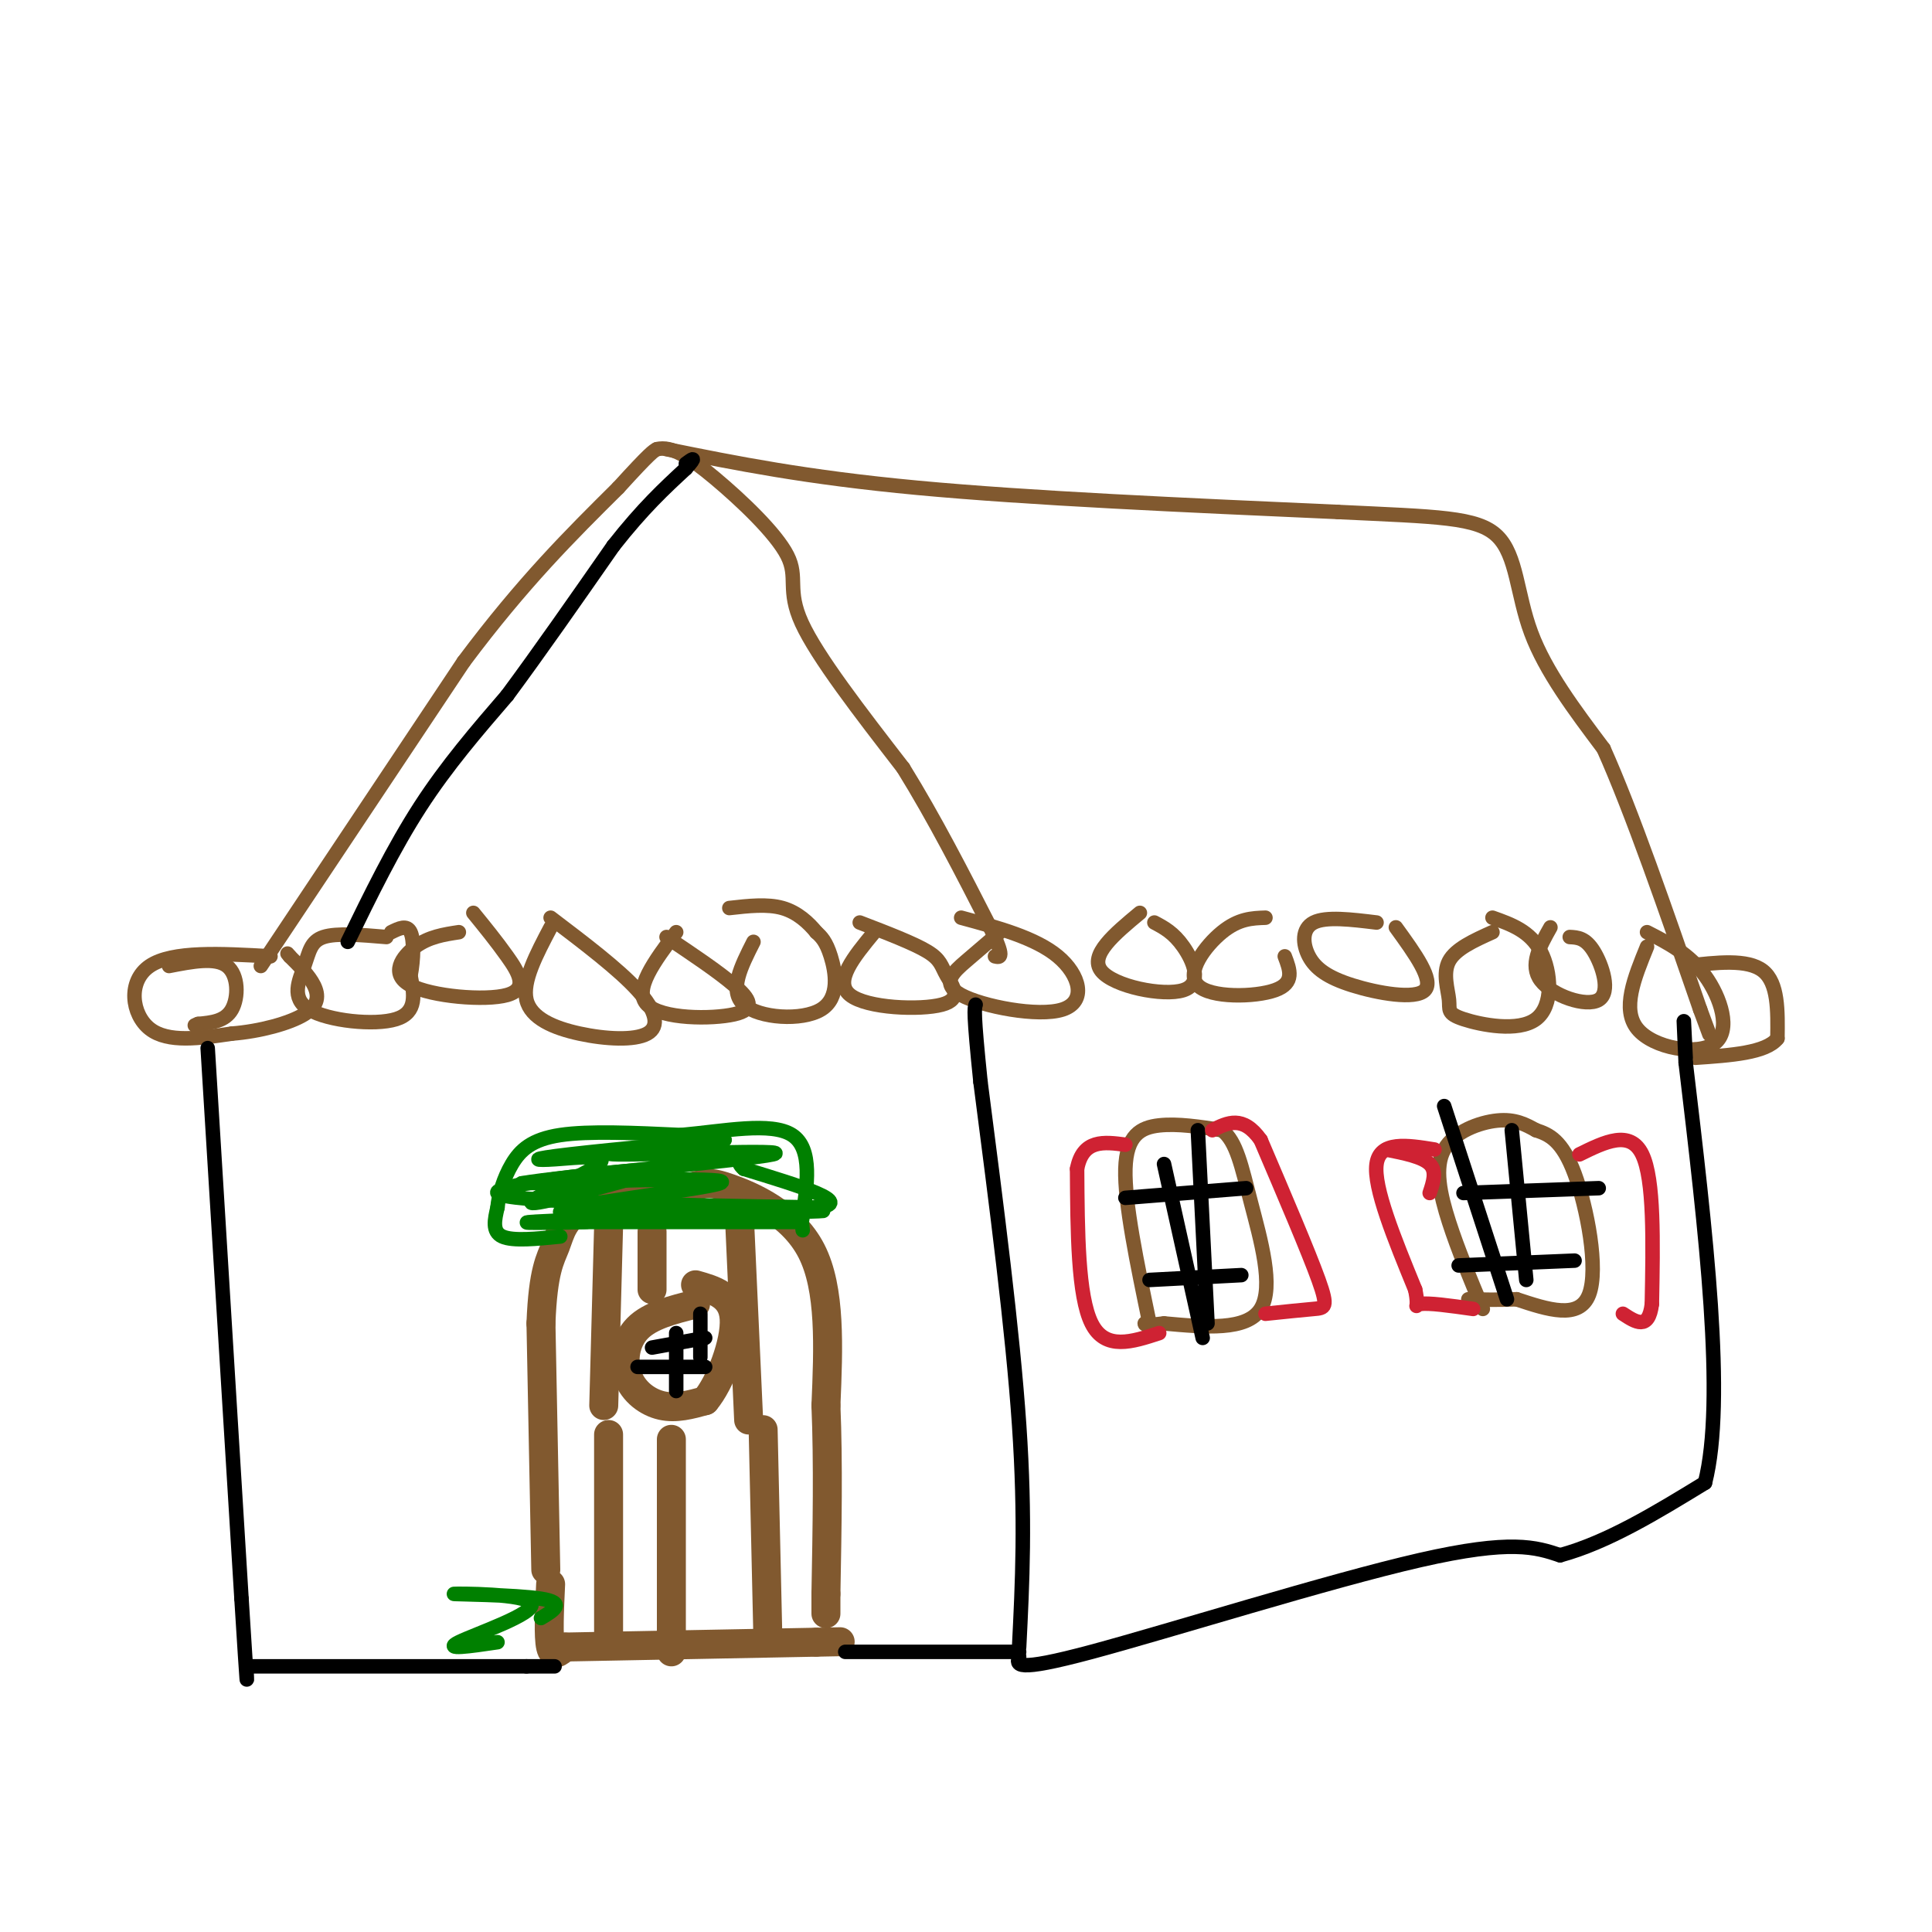 <svg viewBox='0 0 400 400' version='1.1' xmlns='http://www.w3.org/2000/svg' xmlns:xlink='http://www.w3.org/1999/xlink'><g fill='none' stroke='#81592f' stroke-width='6' stroke-linecap='round' stroke-linejoin='round'><path d='M113,325c0.000,0.000 -1.000,-51.000 -1,-51'/><path d='M112,274c0.417,-11.083 1.958,-13.292 3,-16c1.042,-2.708 1.583,-5.917 6,-8c4.417,-2.083 12.708,-3.042 21,-4'/><path d='M142,246c4.310,-1.012 4.583,-1.542 9,0c4.417,1.542 12.976,5.155 17,13c4.024,7.845 3.512,19.923 3,32'/><path d='M171,291c0.500,11.833 0.250,25.417 0,39'/><path d='M171,330c0.000,6.667 0.000,3.833 0,1'/><path d='M114,328c-0.250,5.417 -0.500,10.833 0,13c0.500,2.167 1.750,1.083 3,0'/><path d='M117,341c9.167,-0.167 30.583,-0.583 52,-1'/><path d='M169,340c8.667,-0.167 4.333,-0.083 0,0'/><path d='M144,270c-4.690,1.167 -9.381,2.333 -12,5c-2.619,2.667 -3.167,6.833 -2,10c1.167,3.167 4.048,5.333 7,6c2.952,0.667 5.976,-0.167 9,-1'/><path d='M146,290c3.089,-3.622 6.311,-12.178 6,-17c-0.311,-4.822 -4.156,-5.911 -8,-7'/><path d='M126,297c0.000,0.000 0.000,43.000 0,43'/><path d='M139,298c0.000,0.000 0.000,44.000 0,44'/><path d='M158,296c0.000,0.000 1.000,44.000 1,44'/><path d='M125,291c0.000,0.000 1.000,-37.000 1,-37'/><path d='M135,267c0.000,0.000 0.000,-12.000 0,-12'/><path d='M155,294c0.000,0.000 -2.000,-44.000 -2,-44'/></g>
<g fill='none' stroke='#000000' stroke-width='3' stroke-linecap='round' stroke-linejoin='round'><path d='M135,279c0.000,0.000 11.000,-2.000 11,-2'/><path d='M132,283c0.000,0.000 14.000,0.000 14,0'/><path d='M140,276c0.000,0.000 0.000,12.000 0,12'/><path d='M145,272c0.000,0.000 0.000,9.000 0,9'/></g>
<g fill='none' stroke='#81592f' stroke-width='3' stroke-linecap='round' stroke-linejoin='round'><path d='M80,194c-5.150,-0.437 -10.300,-0.874 -13,0c-2.700,0.874 -2.951,3.059 -4,6c-1.049,2.941 -2.898,6.638 1,9c3.898,2.362 13.542,3.389 18,2c4.458,-1.389 3.729,-5.195 3,-9'/><path d='M85,202c0.644,-3.400 0.756,-7.400 0,-9c-0.756,-1.600 -2.378,-0.800 -4,0'/><path d='M156,195c-2.577,5.083 -5.155,10.167 -2,13c3.155,2.833 12.042,3.417 16,1c3.958,-2.417 2.988,-7.833 2,-11c-0.988,-3.167 -1.994,-4.083 -3,-5'/><path d='M169,193c-1.533,-1.889 -3.867,-4.111 -7,-5c-3.133,-0.889 -7.067,-0.444 -11,0'/><path d='M95,193c-3.096,0.472 -6.191,0.944 -9,3c-2.809,2.056 -5.330,5.695 -1,8c4.330,2.305 15.512,3.274 20,2c4.488,-1.274 2.282,-4.793 0,-8c-2.282,-3.207 -4.641,-6.104 -7,-9'/><path d='M114,192c-2.947,5.595 -5.895,11.190 -5,15c0.895,3.810 5.632,5.836 11,7c5.368,1.164 11.368,1.467 14,0c2.632,-1.467 1.895,-4.705 -2,-9c-3.895,-4.295 -10.947,-9.648 -18,-15'/><path d='M140,193c-4.488,5.994 -8.976,11.988 -6,15c2.976,3.012 13.417,3.042 18,2c4.583,-1.042 3.310,-3.155 0,-6c-3.310,-2.845 -8.655,-6.423 -14,-10'/><path d='M181,193c-4.225,5.116 -8.450,10.233 -5,13c3.450,2.767 14.574,3.185 19,2c4.426,-1.185 2.153,-3.973 1,-6c-1.153,-2.027 -1.187,-3.293 -4,-5c-2.813,-1.707 -8.407,-3.853 -14,-6'/><path d='M207,193c-2.233,1.909 -4.466,3.818 -7,6c-2.534,2.182 -5.370,4.636 -1,7c4.370,2.364 15.946,4.636 21,3c5.054,-1.636 3.587,-7.182 -1,-11c-4.587,-3.818 -12.293,-5.909 -20,-8'/><path d='M236,189c-5.268,4.381 -10.536,8.762 -8,12c2.536,3.238 12.875,5.333 17,4c4.125,-1.333 2.036,-6.095 0,-9c-2.036,-2.905 -4.018,-3.952 -6,-5'/><path d='M262,190c-2.774,0.095 -5.548,0.190 -9,3c-3.452,2.810 -7.583,8.333 -5,11c2.583,2.667 11.881,2.476 16,1c4.119,-1.476 3.060,-4.238 2,-7'/><path d='M285,191c-5.238,-0.640 -10.475,-1.279 -13,0c-2.525,1.279 -2.337,4.477 -1,7c1.337,2.523 3.821,4.372 9,6c5.179,1.628 13.051,3.037 15,1c1.949,-2.037 -2.026,-7.518 -6,-13'/><path d='M309,193c-3.828,1.724 -7.656,3.449 -9,6c-1.344,2.551 -0.203,5.929 0,8c0.203,2.071 -0.533,2.833 3,4c3.533,1.167 11.336,2.737 15,0c3.664,-2.737 3.190,-9.782 1,-14c-2.190,-4.218 -6.095,-5.609 -10,-7'/><path d='M54,200c0.000,0.000 42.000,-63.000 42,-63'/><path d='M96,137c12.333,-16.500 22.167,-26.250 32,-36'/><path d='M128,101c6.667,-7.333 7.333,-7.667 8,-8'/><path d='M136,93c3.027,-0.721 6.595,1.477 12,6c5.405,4.523 12.648,11.372 15,16c2.352,4.628 -0.185,7.037 3,14c3.185,6.963 12.093,18.482 21,30'/><path d='M187,159c6.500,10.500 12.250,21.750 18,33'/><path d='M205,192c3.167,6.500 2.083,6.250 1,6'/><path d='M138,93c14.417,2.917 28.833,5.833 52,8c23.167,2.167 55.083,3.583 87,5'/><path d='M277,106c20.690,1.000 28.917,1.000 33,5c4.083,4.000 4.024,12.000 7,20c2.976,8.000 8.988,16.000 15,24'/><path d='M332,155c5.833,13.000 12.917,33.500 20,54'/><path d='M352,209c3.333,9.000 1.667,4.500 0,0'/><path d='M321,192c-2.202,3.917 -4.405,7.833 -2,11c2.405,3.167 9.417,5.583 12,4c2.583,-1.583 0.738,-7.167 -1,-10c-1.738,-2.833 -3.369,-2.917 -5,-3'/><path d='M341,196c-2.643,6.482 -5.286,12.964 -2,17c3.286,4.036 12.500,5.625 16,3c3.500,-2.625 1.286,-9.464 -2,-14c-3.286,-4.536 -7.643,-6.768 -12,-9'/><path d='M349,200c6.417,-0.750 12.833,-1.500 16,1c3.167,2.500 3.083,8.250 3,14'/><path d='M368,215c-2.333,3.000 -9.667,3.500 -17,4'/><path d='M56,198c-10.178,-0.578 -20.356,-1.156 -25,2c-4.644,3.156 -3.756,10.044 0,13c3.756,2.956 10.378,1.978 17,1'/><path d='M48,214c5.845,-0.464 11.958,-2.125 15,-4c3.042,-1.875 3.012,-3.964 2,-6c-1.012,-2.036 -3.006,-4.018 -5,-6'/><path d='M60,198c-0.833,-1.000 -0.417,-0.500 0,0'/><path d='M35,200c4.800,-0.933 9.600,-1.867 12,0c2.400,1.867 2.400,6.533 1,9c-1.400,2.467 -4.200,2.733 -7,3'/><path d='M41,212c-1.167,0.500 -0.583,0.250 0,0'/></g>
<g fill='none' stroke='#000000' stroke-width='3' stroke-linecap='round' stroke-linejoin='round'><path d='M72,195c4.750,-9.750 9.500,-19.500 15,-28c5.500,-8.500 11.750,-15.750 18,-23'/><path d='M105,144c6.667,-9.000 14.333,-20.000 22,-31'/><path d='M127,113c6.167,-7.833 10.583,-11.917 15,-16'/><path d='M142,97c2.500,-2.833 1.250,-1.917 0,-1'/><path d='M43,217c0.000,0.000 7.000,114.000 7,114'/><path d='M50,331c1.333,21.333 1.167,17.667 1,14'/><path d='M52,345c0.000,0.000 57.000,0.000 57,0'/><path d='M109,345c9.667,0.000 5.333,0.000 1,0'/><path d='M175,342c0.000,0.000 36.000,0.000 36,0'/><path d='M211,341c0.667,-13.250 1.333,-26.500 0,-46c-1.333,-19.500 -4.667,-45.250 -8,-71'/><path d='M203,224c-1.500,-14.500 -1.250,-15.250 -1,-16'/><path d='M211,343c-0.578,1.667 -1.156,3.333 15,-1c16.156,-4.333 49.044,-14.667 68,-19c18.956,-4.333 23.978,-2.667 29,-1'/><path d='M323,322c9.833,-2.667 19.917,-8.833 30,-15'/><path d='M353,307c4.333,-17.000 0.167,-52.000 -4,-87'/><path d='M349,220c-0.667,-14.667 -0.333,-7.833 0,-1'/></g>
<g fill='none' stroke='#81592f' stroke-width='3' stroke-linecap='round' stroke-linejoin='round'><path d='M307,271c-2.565,-6.101 -5.131,-12.202 -7,-18c-1.869,-5.798 -3.042,-11.292 -1,-15c2.042,-3.708 7.298,-5.631 11,-6c3.702,-0.369 5.851,0.815 8,2'/><path d='M318,234c2.690,0.869 5.417,2.042 8,9c2.583,6.958 5.024,19.702 3,25c-2.024,5.298 -8.512,3.149 -15,1'/><path d='M314,269c-4.167,0.167 -7.083,0.083 -10,0'/><path d='M238,274c-2.600,-12.489 -5.200,-24.978 -5,-32c0.200,-7.022 3.200,-8.578 7,-9c3.800,-0.422 8.400,0.289 13,1'/><path d='M253,234c3.012,2.274 4.042,7.458 6,15c1.958,7.542 4.845,17.440 2,22c-2.845,4.560 -11.423,3.780 -20,3'/><path d='M241,274c-4.000,0.500 -4.000,0.250 -4,0'/></g>
<g fill='none' stroke='#000000' stroke-width='3' stroke-linecap='round' stroke-linejoin='round'><path d='M249,277c0.000,0.000 -8.000,-36.000 -8,-36'/><path d='M250,274c0.000,0.000 -2.000,-40.000 -2,-40'/><path d='M238,265c0.000,0.000 19.000,-1.000 19,-1'/><path d='M233,248c0.000,0.000 25.000,-2.000 25,-2'/><path d='M312,269c0.000,0.000 -13.000,-40.000 -13,-40'/><path d='M316,265c0.000,0.000 -3.000,-31.000 -3,-31'/><path d='M302,262c0.000,0.000 24.000,-1.000 24,-1'/><path d='M303,247c0.000,0.000 28.000,-1.000 28,-1'/></g>
<g fill='none' stroke='#cf2233' stroke-width='3' stroke-linecap='round' stroke-linejoin='round'><path d='M296,247c0.750,-2.250 1.500,-4.500 0,-6c-1.500,-1.500 -5.250,-2.250 -9,-3'/><path d='M297,238c-5.667,-0.917 -11.333,-1.833 -12,3c-0.667,4.833 3.667,15.417 8,26'/><path d='M293,267c0.978,4.667 -0.578,3.333 1,3c1.578,-0.333 6.289,0.333 11,1'/><path d='M327,239c5.250,-2.583 10.500,-5.167 13,0c2.500,5.167 2.250,18.083 2,31'/><path d='M342,270c-0.667,5.500 -3.333,3.750 -6,2'/><path d='M240,276c-5.583,1.833 -11.167,3.667 -14,-2c-2.833,-5.667 -2.917,-18.833 -3,-32'/><path d='M223,242c1.167,-6.167 5.583,-5.583 10,-5'/><path d='M262,272c3.844,-0.400 7.689,-0.800 10,-1c2.311,-0.200 3.089,-0.200 1,-6c-2.089,-5.800 -7.044,-17.400 -12,-29'/><path d='M261,236c-3.667,-5.167 -6.833,-3.583 -10,-2'/></g>
<g fill='none' stroke='#008000' stroke-width='3' stroke-linecap='round' stroke-linejoin='round'><path d='M116,256c-4.917,0.500 -9.833,1.000 -12,0c-2.167,-1.000 -1.583,-3.500 -1,-6'/><path d='M103,250c0.226,-2.607 1.292,-6.125 3,-9c1.708,-2.875 4.060,-5.107 10,-6c5.940,-0.893 15.470,-0.446 25,0'/><path d='M141,235c8.911,-0.800 18.689,-2.800 23,0c4.311,2.800 3.156,10.400 2,18'/><path d='M166,253c0.333,3.000 0.167,1.500 0,0'/><path d='M166,253c0.000,0.000 -49.000,0.000 -49,0'/><path d='M117,253c-8.833,0.000 -6.417,0.000 -4,0'/><path d='M113,253c2.417,-0.024 10.458,-0.083 8,0c-2.458,0.083 -15.417,0.310 -11,0c4.417,-0.310 26.208,-1.155 48,-2'/><path d='M158,251c12.064,-0.405 18.223,-0.418 5,0c-13.223,0.418 -45.829,1.266 -47,0c-1.171,-1.266 29.094,-4.648 33,-6c3.906,-1.352 -18.547,-0.676 -41,0'/><path d='M108,245c7.583,-1.393 47.042,-4.875 52,-6c4.958,-1.125 -24.583,0.107 -32,0c-7.417,-0.107 7.292,-1.554 22,-3'/><path d='M150,236c-3.432,0.131 -23.014,1.958 -32,3c-8.986,1.042 -7.378,1.300 -3,1c4.378,-0.300 11.525,-1.158 9,1c-2.525,2.158 -14.721,7.331 -14,8c0.721,0.669 14.361,-3.165 28,-7'/><path d='M138,242c-6.356,-0.111 -36.244,3.111 -35,5c1.244,1.889 33.622,2.444 66,3'/><path d='M169,250c8.500,-0.833 -3.250,-4.417 -15,-8'/><path d='M154,242c-2.167,-1.833 -0.083,-2.417 2,-3'/><path d='M112,335c2.656,-1.581 5.311,-3.161 0,-4c-5.311,-0.839 -18.589,-0.936 -18,-1c0.589,-0.064 15.043,-0.094 16,2c0.957,2.094 -11.584,6.313 -15,8c-3.416,1.687 2.292,0.844 8,0'/></g>
</svg>